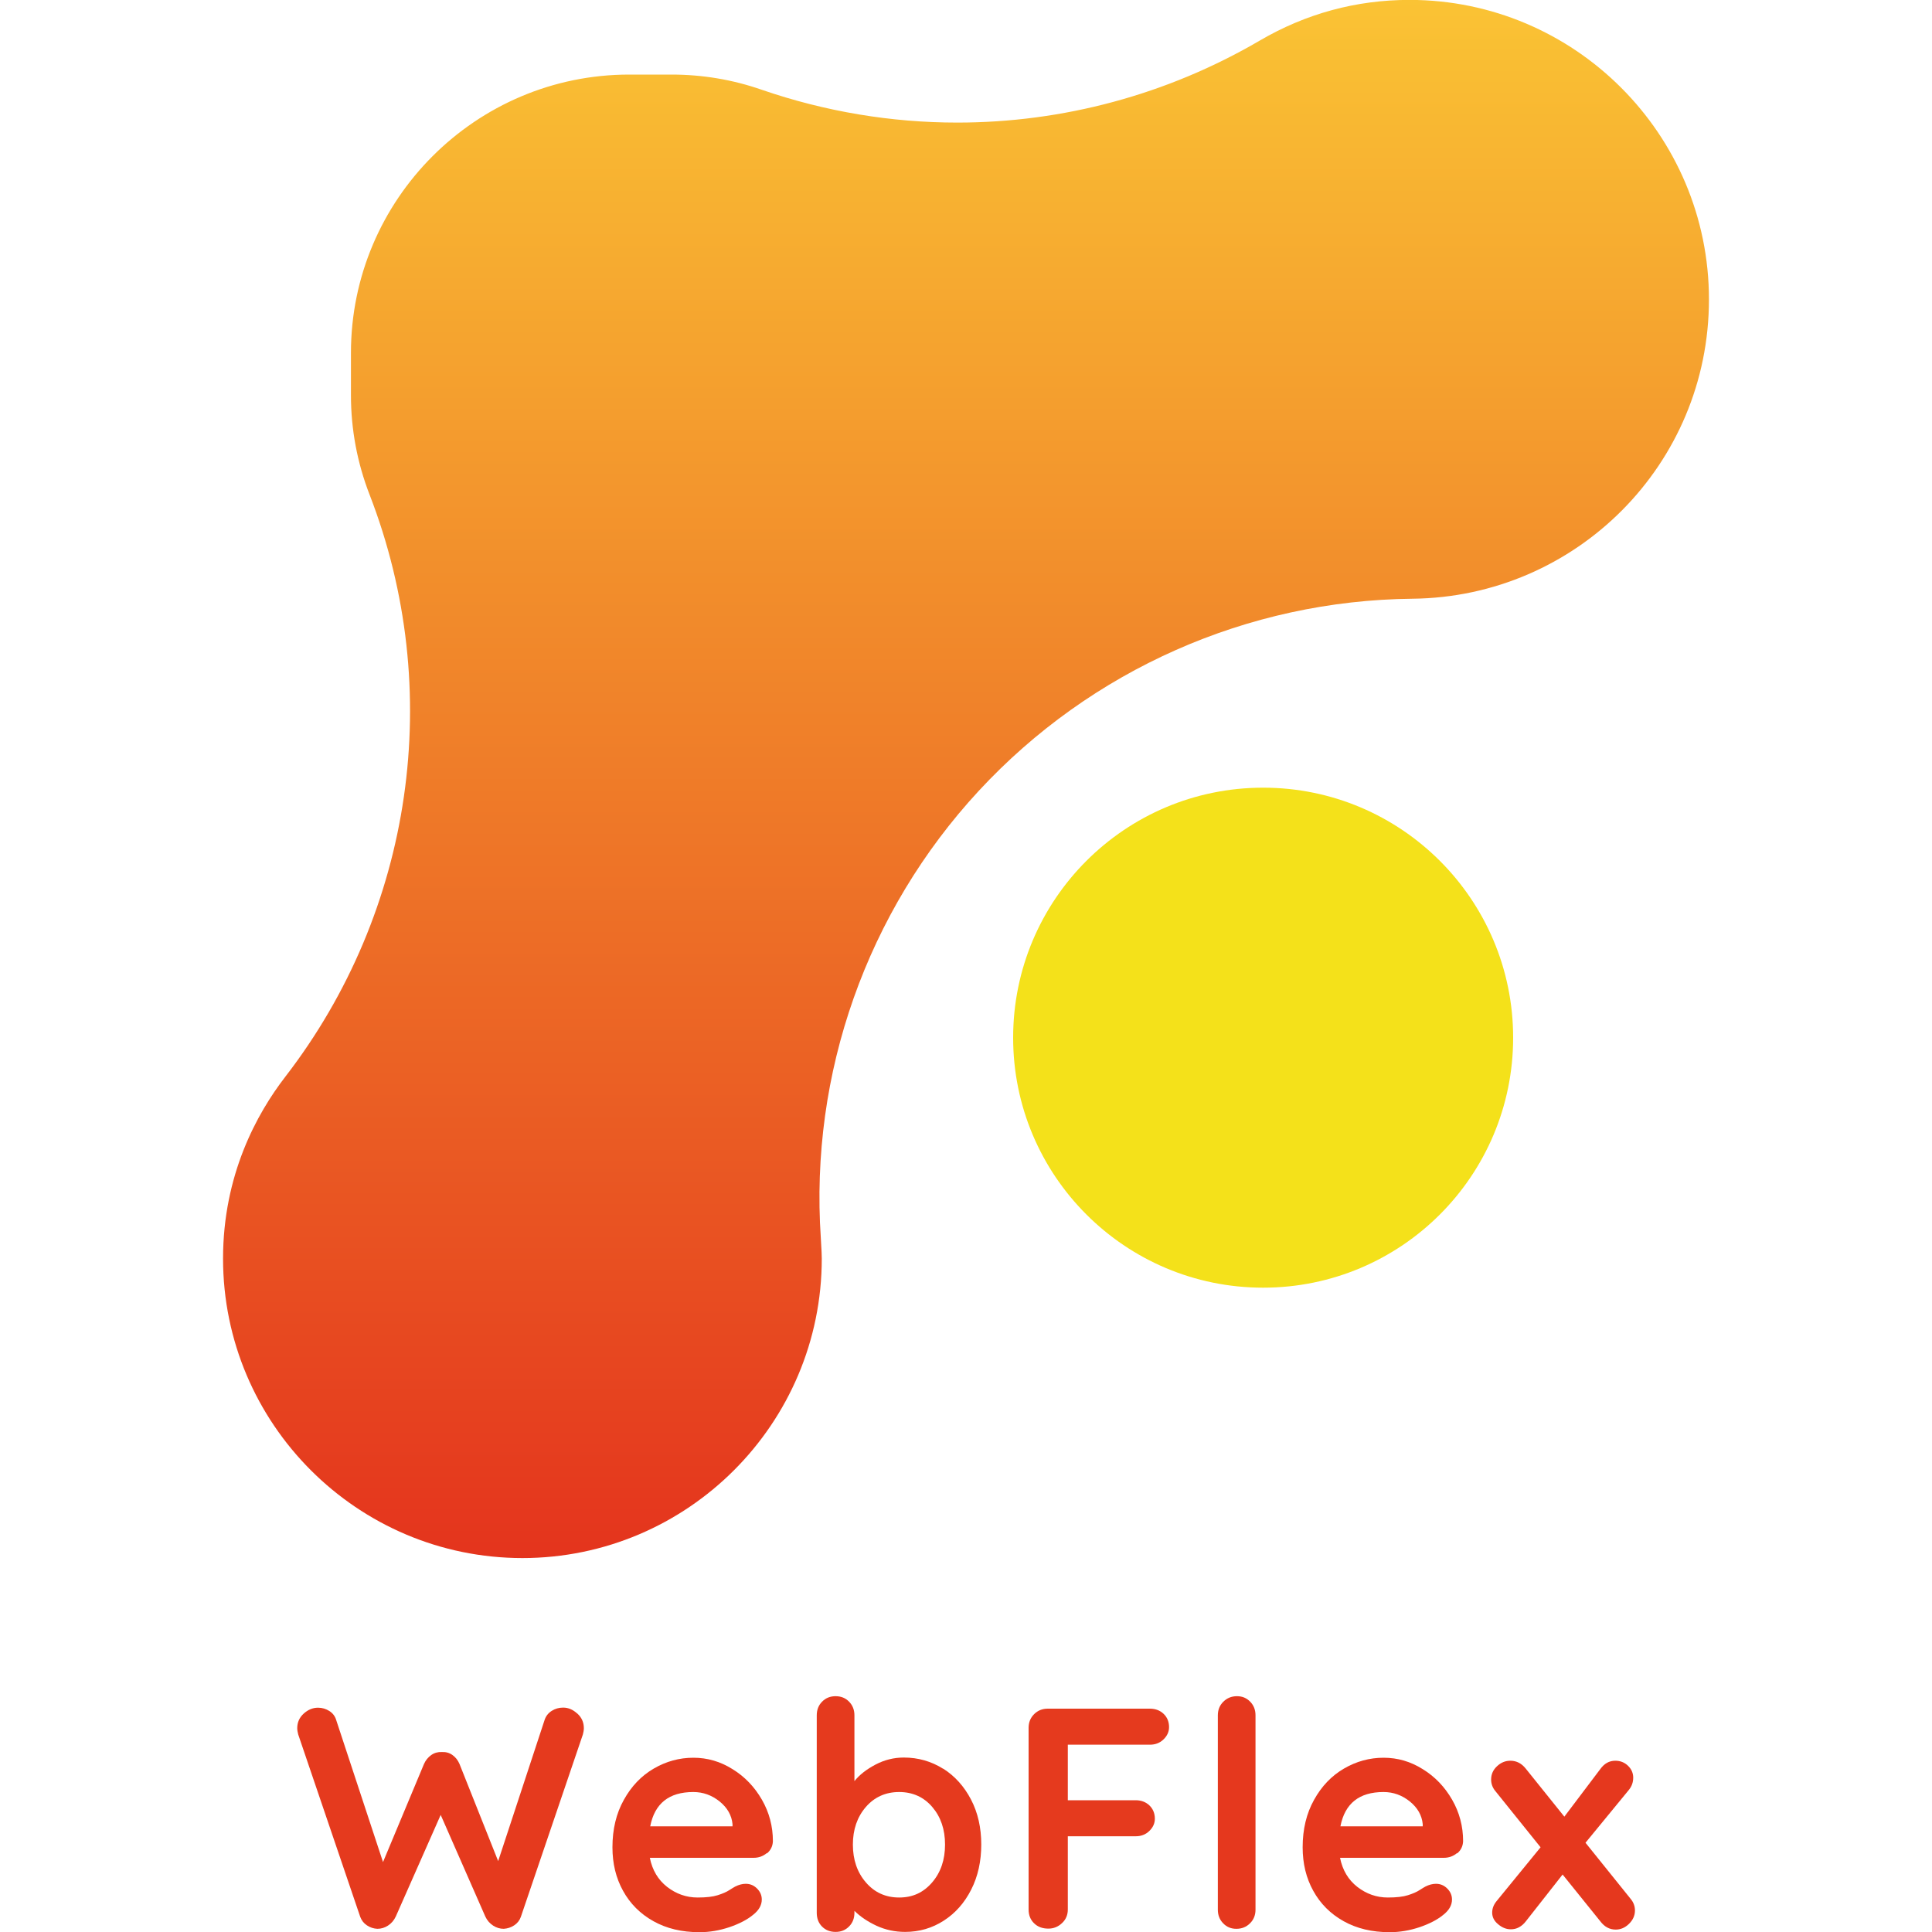 <?xml version="1.0" encoding="UTF-8"?><svg id="_レイヤー_2" xmlns="http://www.w3.org/2000/svg" width="200" height="200" xmlns:xlink="http://www.w3.org/1999/xlink" viewBox="0 0 200 200"><defs><style>.cls-1{fill:#e5381e;}.cls-2{fill:#e53a1e;}.cls-3{fill:#f4e11a;}.cls-4{fill:url(#_名称未設定グラデーション_2);}.cls-5{fill:none;}</style><linearGradient id="_名称未設定グラデーション_2" x1="100" y1="11652.12" x2="100" y2="11813.43" gradientTransform="translate(0 11813.43) scale(1 -1)" gradientUnits="userSpaceOnUse"><stop offset="0" stop-color="#e4341d"/><stop offset="1" stop-color="#fac334"/></linearGradient></defs><g id="_コンテンツ"><rect class="cls-5" width="200" height="200"/><g id="_レイヤー_1-2"><path class="cls-4" d="M54.09,161.29c-17.1,0-31-13.91-31-31,0-8.66,3.5-15.01,6.44-18.82,13.26-17.18,16.57-40.03,8.73-60.26-1.28-3.3-1.93-6.76-1.93-10.29v-4.39c0-15.88,12.92-28.81,28.81-28.81h4.39c3.17,0,6.31.52,9.32,1.57,6.59,2.27,13.43,3.4,20.24,3.4,10.89,0,21.71-2.87,31.32-8.49,4.77-2.79,9.98-4.21,15.5-4.21,17.1,0,31,13.91,31,31s-13.76,30.81-30.69,30.99c-17.06.17-33.29,7.36-44.89,19.88-11.59,12.52-17.51,29.27-16.36,46.29.08,1.28.1,1.89.1,2.14,0,17.1-13.91,31-31,31v-.02Z"/><circle class="cls-3" cx="130.76" cy="107.42" r="25.88"/><path class="cls-2" d="M59.77,177.39c.44.4.67.9.67,1.51,0,.2-.04.42-.1.65l-6.42,18.88c-.13.37-.36.66-.69.88-.33.22-.69.33-1.08.36-.39,0-.76-.11-1.1-.33s-.62-.53-.81-.94l-4.62-10.52-4.65,10.52c-.2.42-.47.72-.81.94s-.71.33-1.1.33c-.39-.02-.75-.14-1.08-.36-.33-.22-.55-.51-.69-.88l-6.42-18.88c-.06-.24-.1-.45-.1-.65,0-.61.23-1.11.67-1.51s.94-.61,1.48-.61c.43,0,.82.12,1.17.34s.59.53.71.93l4.85,14.71,4.24-10.15c.17-.39.43-.7.75-.93.33-.23.7-.33,1.1-.31.42-.02.78.08,1.1.31s.56.53.73.93l4,10.05,4.81-14.62c.13-.39.37-.7.73-.93.36-.23.75-.34,1.19-.34.52,0,1,.2,1.45.61h.02Z"/><path class="cls-2" d="M79.38,191.83c-.39.33-.85.49-1.37.49h-10.74c.26,1.29.86,2.28,1.79,3.01.93.72,1.98,1.1,3.16,1.1.89,0,1.58-.08,2.08-.24s.9-.33,1.19-.52c.29-.18.49-.31.61-.37.39-.2.76-.29,1.1-.29.45,0,.84.16,1.17.49s.49.71.49,1.14c0,.59-.31,1.12-.91,1.59-.61.5-1.42.92-2.44,1.27-1.02.34-2.05.52-3.1.52-1.83,0-3.41-.38-4.77-1.14-1.36-.76-2.41-1.81-3.14-3.14-.74-1.33-1.1-2.83-1.1-4.51,0-1.86.39-3.5,1.18-4.91.78-1.41,1.81-2.49,3.1-3.24s2.65-1.12,4.1-1.12,2.79.39,4.05,1.18c1.27.78,2.28,1.84,3.04,3.16.76,1.32,1.14,2.76,1.14,4.3-.02.52-.23.94-.62,1.27h0ZM67.31,189.06h8.52v-.23c-.09-.91-.53-1.69-1.33-2.34-.81-.65-1.71-.98-2.73-.98-2.52,0-4,1.19-4.46,3.55Z"/><path class="cls-2" d="M97.64,183.09c1.21.77,2.17,1.84,2.88,3.2s1.06,2.92,1.06,4.65-.34,3.29-1.04,4.67c-.7,1.38-1.65,2.45-2.85,3.22-1.2.77-2.53,1.16-3.99,1.16-1.04,0-2.03-.21-2.95-.63-.92-.43-1.68-.94-2.3-1.55v.2c0,.56-.18,1.04-.55,1.41-.37.38-.83.57-1.4.57s-1.03-.18-1.4-.55-.55-.85-.55-1.43v-20.44c0-.56.18-1.04.55-1.41.37-.38.83-.57,1.4-.57s1.03.19,1.4.57.55.85.55,1.41v6.81c.52-.65,1.25-1.22,2.18-1.71.93-.49,1.91-.73,2.93-.73,1.49,0,2.85.39,4.07,1.16h0ZM96.5,194.86c.89-1.04,1.33-2.34,1.33-3.91s-.44-2.86-1.32-3.89-2.03-1.55-3.43-1.55-2.56.52-3.45,1.55c-.89,1.03-1.34,2.33-1.34,3.89s.44,2.86,1.34,3.91c.89,1.04,2.04,1.57,3.45,1.57s2.52-.52,3.42-1.57Z"/><path class="cls-2" d="M110.54,180.63v5.73h7.03c.56,0,1.04.18,1.41.53s.57.82.57,1.38c0,.48-.19.9-.57,1.27-.38.37-.85.55-1.41.55h-7.03v7.58c0,.56-.2,1.04-.6,1.41-.4.38-.88.57-1.41.57-.61,0-1.1-.18-1.48-.55s-.57-.84-.57-1.43v-18.81c0-.56.19-1.03.57-1.41s.85-.57,1.41-.57h10.58c.56,0,1.04.18,1.41.53s.57.81.57,1.38c0,.48-.19.9-.57,1.27s-.85.55-1.41.55h-8.5Z"/><path class="cls-1" d="M129.4,199.1c-.38.38-.85.57-1.41.57s-1-.19-1.37-.57-.55-.85-.55-1.41v-20.12c0-.56.19-1.04.57-1.41.38-.38.85-.57,1.41-.57s1,.19,1.37.57.55.85.55,1.41v20.12c0,.56-.19,1.04-.57,1.41Z"/><path class="cls-1" d="M150.83,191.83c-.39.33-.85.49-1.37.49h-10.74c.26,1.29.86,2.28,1.79,3.01.93.72,1.98,1.1,3.16,1.1.89,0,1.58-.08,2.08-.24s.9-.33,1.19-.52c.29-.18.49-.31.61-.37.39-.2.76-.29,1.1-.29.45,0,.84.16,1.17.49s.49.71.49,1.14c0,.59-.31,1.12-.91,1.59-.61.5-1.42.92-2.44,1.27-1.02.34-2.05.52-3.1.52-1.83,0-3.41-.38-4.77-1.14-1.36-.76-2.41-1.81-3.14-3.14-.74-1.33-1.1-2.83-1.1-4.51,0-1.86.39-3.5,1.18-4.91.78-1.41,1.81-2.49,3.1-3.24s2.65-1.12,4.1-1.12,2.79.39,4.05,1.18c1.27.78,2.28,1.84,3.04,3.16.76,1.32,1.14,2.76,1.14,4.3-.02.52-.23.94-.62,1.27h0ZM138.76,189.06h8.52v-.23c-.09-.91-.53-1.69-1.33-2.34-.81-.65-1.71-.98-2.73-.98-2.52,0-4,1.19-4.46,3.55Z"/><path class="cls-1" d="M169.25,197.76c0,.54-.21,1-.62,1.4s-.87.59-1.37.59c-.63,0-1.16-.28-1.59-.85l-3.91-4.85-3.81,4.85c-.2.26-.43.46-.7.61s-.56.21-.86.21c-.45,0-.89-.17-1.3-.52-.42-.34-.62-.75-.62-1.2s.16-.85.49-1.24l4.52-5.53-4.69-5.83c-.28-.34-.43-.74-.43-1.18,0-.54.2-1,.61-1.38.4-.38.86-.57,1.38-.57.63,0,1.16.27,1.59.81l4,4.98,3.71-4.91c.42-.59.93-.88,1.57-.88.52,0,.96.18,1.32.53s.53.77.53,1.22c0,.48-.15.9-.45,1.27l-4.49,5.47,4.69,5.83c.28.34.43.74.43,1.18h-.02Z"/></g></g></svg>